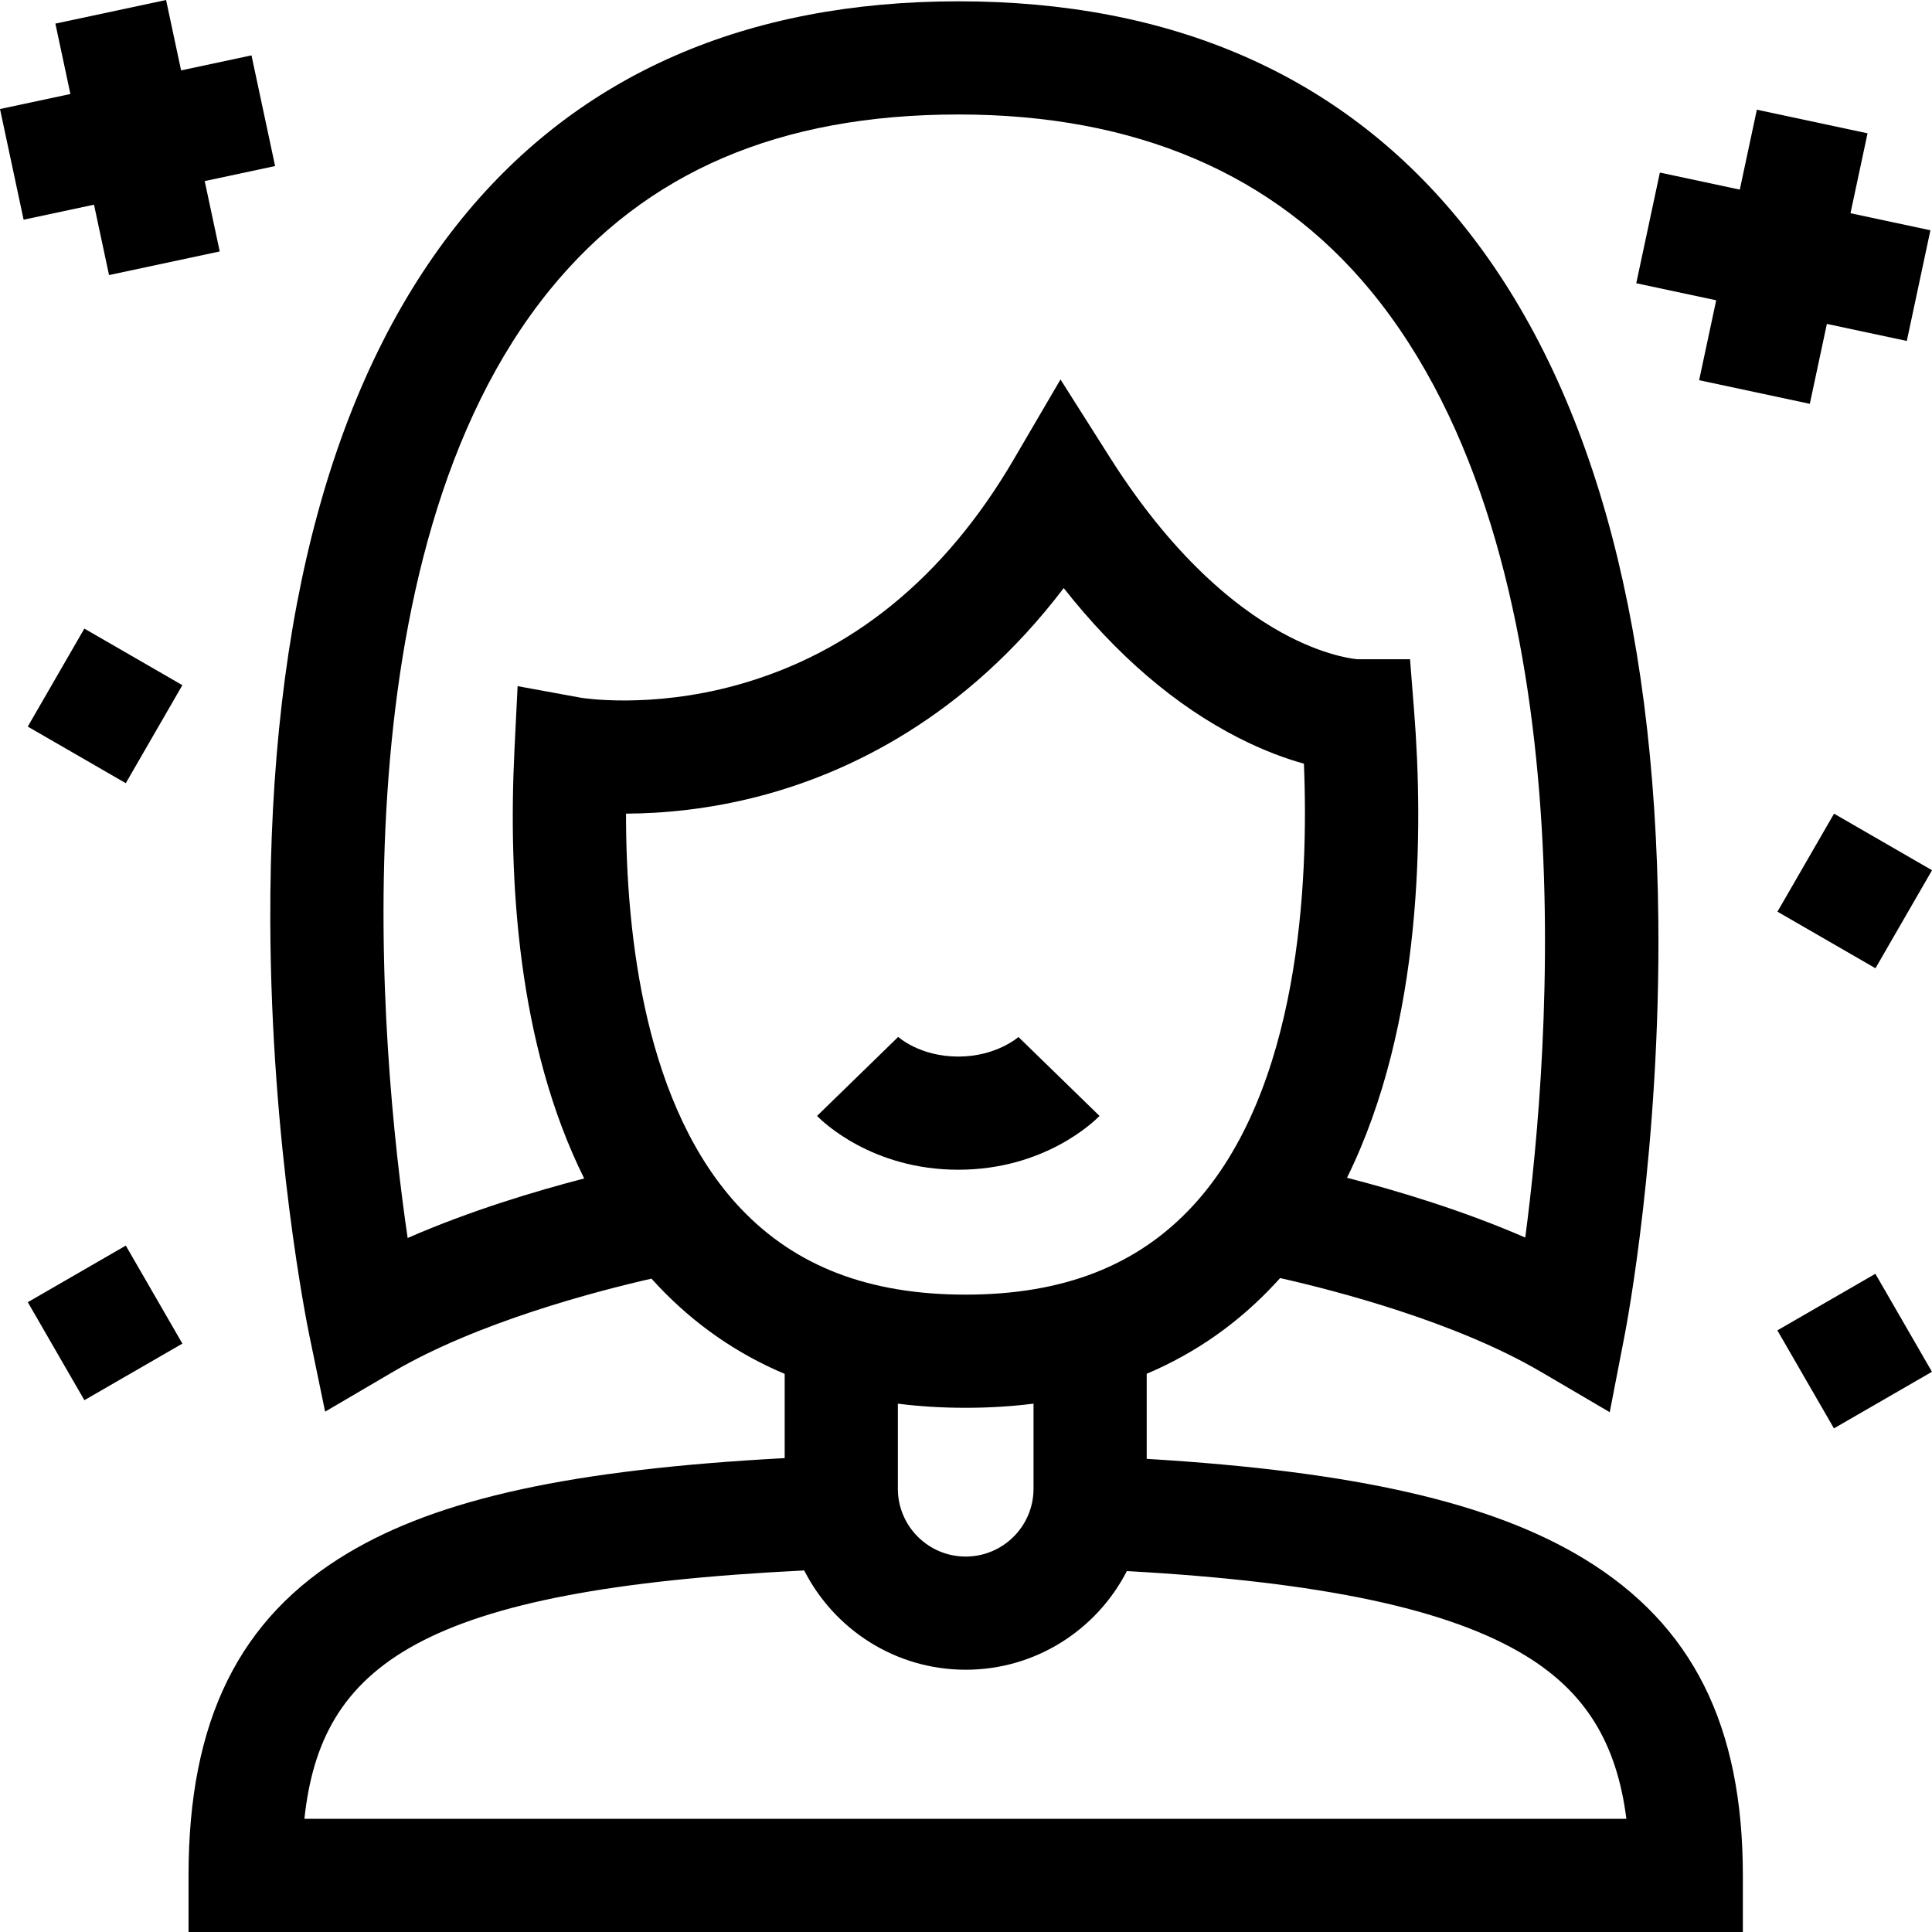 <svg id="Capa_1" enable-background="new 0 0 512 512" height="512" viewBox="0 0 512 512" width="512" xmlns="http://www.w3.org/2000/svg"><g><path d="m419.909 413.163c-24.412-14.902-60.545-23.223-116.021-26.551v-22.547c13.041-5.526 24.48-13.579 34.23-24.126.378-.409.752-.821 1.123-1.235 14.703 3.315 46.361 11.502 69.075 24.821l18.281 10.72 4.028-20.805c.385-1.989 9.427-49.408 8.851-109.243-.788-81.834-18.665-144.512-53.135-186.292-31.51-38.192-76.022-57.557-132.3-57.557-56.227 0-100.479 19.33-131.526 57.452-34.042 41.799-51.161 104.54-50.884 186.48.203 59.884 9.882 107.355 10.294 109.347l4.235 20.475 18.037-10.577c22.327-13.092 53.47-21.258 68.449-24.673.667.742 1.346 1.476 2.037 2.201 9.541 10.021 20.656 17.712 33.267 23.043v22.322c-56.484 3.022-91.578 10.724-115.784 25.184-28.792 17.199-42.201 44.336-42.201 85.403v14.995h411.91v-14.995c-.001-39.722-13.336-66.363-41.966-83.842zm-311.877-85.081c-7.233-49.435-19.709-180.805 37.739-251.344 25.428-31.222 60.842-46.399 108.269-46.399 46.876 0 83.592 15.682 109.129 46.61 58.107 70.373 47.593 201.35 41.042 251.015-16.715-7.276-34.218-12.495-47.242-15.843 20.232-40.996 20.225-92.719 17.793-123.596l-1.088-13.818h-13.862c-.064 0-7.266-.44-17.979-5.903-11.822-6.028-29.679-19.153-47.612-47.446l-13.178-20.792-12.432 21.246c-18.288 31.253-42.981 51.356-73.393 59.751-23.048 6.362-41.107 3.372-41.212 3.353l-16.836-3.079-.841 17.093c-1.678 34.1.854 77.937 18.489 113.377-13.017 3.374-30.298 8.572-46.786 15.775zm88.374-7.709c-25.458-26.738-30.528-72.442-30.503-104.752 9.335-.036 21.788-1.049 35.696-4.715 22.957-6.052 54.062-20.562 80.295-55.058 14.075 17.845 29.592 31.149 46.313 39.675 6.61 3.371 12.487 5.507 17.343 6.858 1.296 31.288-1.035 86.456-29.457 117.201-14.624 15.819-34.32 23.509-60.214 23.509-25.465.001-44.919-7.431-59.473-22.718zm59.471 52.709c6.224 0 12.231-.369 18.017-1.104v22.553c0 9.911-8.064 17.973-17.976 17.973s-17.976-8.062-17.976-17.973v-22.544c5.761.73 11.741 1.095 17.935 1.095zm-175.206 108.927c4.356-40.765 30.635-60.807 132.45-65.825 7.926 15.599 24.134 26.312 42.797 26.312 18.597 0 34.756-10.636 42.712-26.145 51.654 2.862 85.384 10.038 105.649 22.409 15.755 9.619 24.154 22.957 26.73 43.249z"/><path d="m291.386 295.733-21.491-20.92c-.051.052-5.862 5.188-15.941 5.188-10.253 0-15.937-5.199-16.175-5.42.158.147.233.232.233.232l-21.491 20.92c1.421 1.459 14.543 14.258 37.433 14.258s36.011-12.799 37.432-14.258z"/><path d="m12.855 172.06h29.992v29.993h-29.992z" transform="matrix(.5 -.866 .866 .5 -148.074 117.657)"/><path d="m12.854 335.594h29.993v29.992h-29.993z" transform="matrix(.866 -.5 .5 .866 -171.563 60.895)"/><path d="m476.518 343.092h29.992v29.991h-29.992z" transform="matrix(.866 -.5 .5 .866 -113.19 293.703)"/><path d="m476.518 221.077h29.992v29.992h-29.992z" transform="matrix(.5 -.866 .866 .5 41.331 543.728)"/><path d="m28.894 72.895 29.334-6.257-3.98-18.653 18.656-3.98-6.257-29.331-18.657 3.98-3.98-18.654-29.334 6.257 3.98 18.654-18.656 3.979 6.257 29.331 18.657-3.98z"/><path d="m450.287 100.759 29.334 6.258 4.519-21.179 21.182 4.518 6.257-29.331-21.181-4.518 4.518-21.178-29.333-6.258-4.519 21.179-21.182-4.518-6.258 29.331 21.182 4.518z"/></g></svg>
